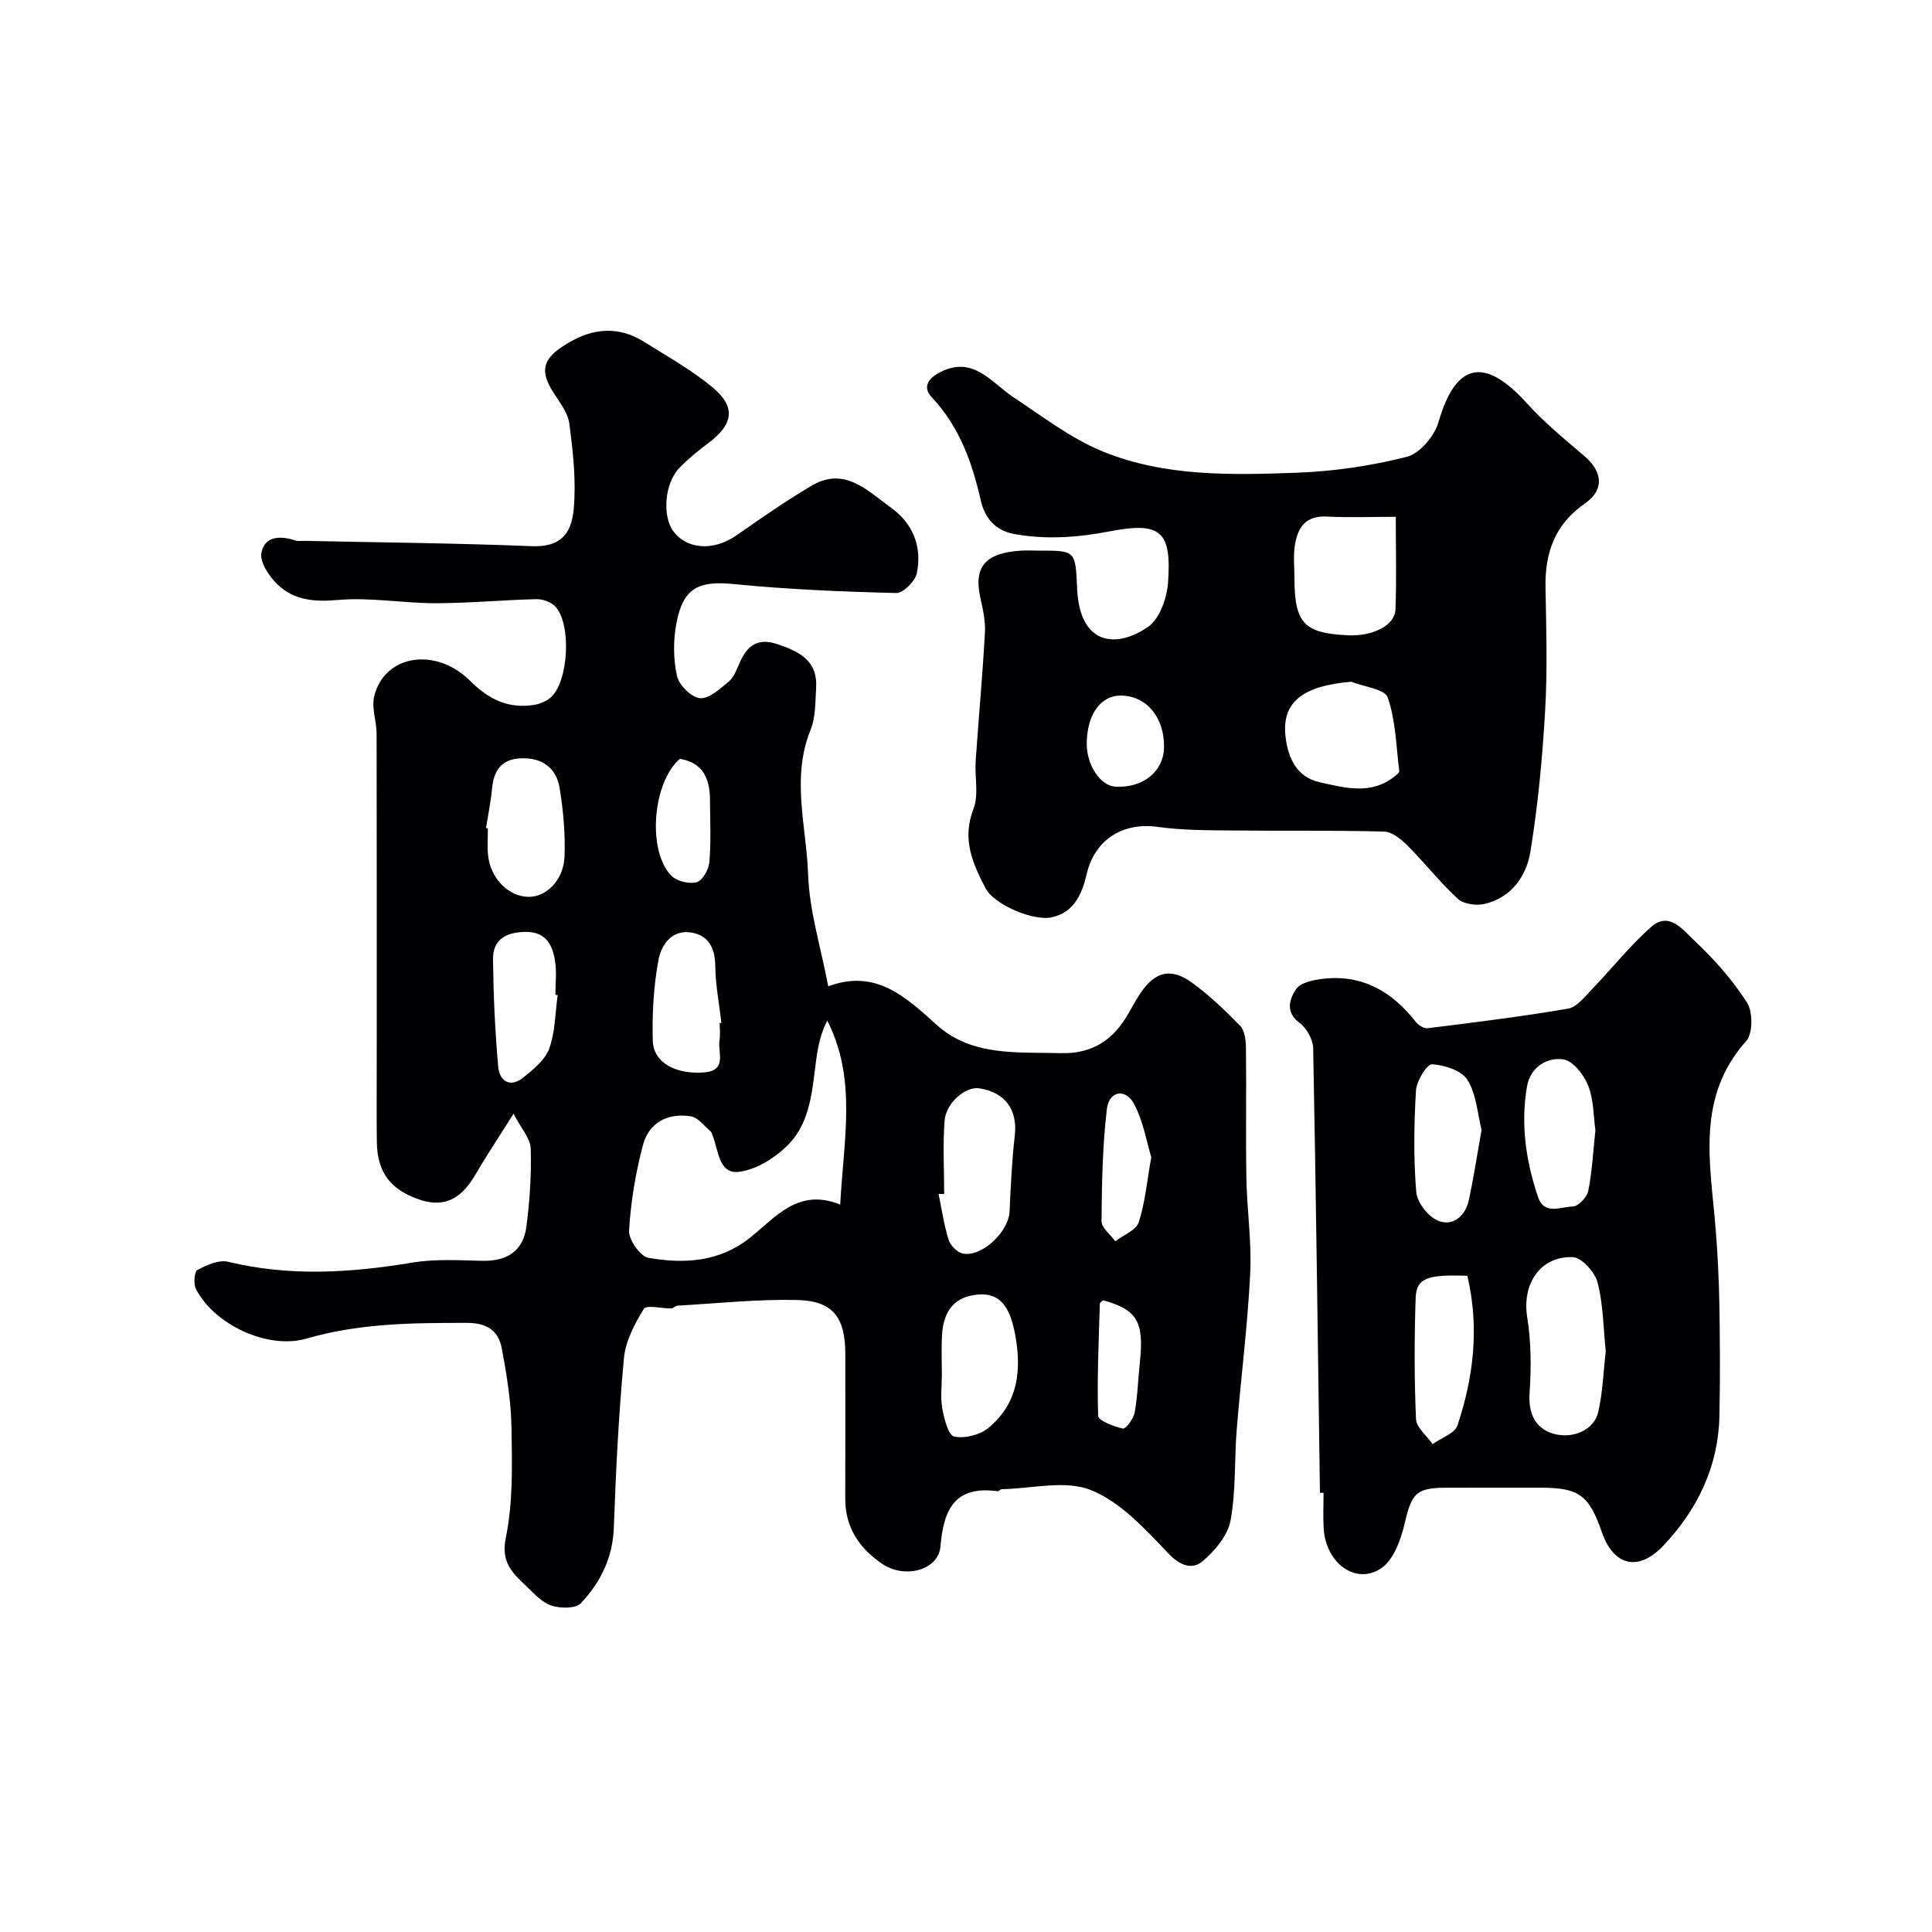 <svg enable-background="new 0 0 400 400" viewBox="0 0 400 400" xmlns="http://www.w3.org/2000/svg"><g fill="#010103"><path d="m106.33 230.58c-3.14 4.99-5.62 8.7-7.86 12.54-2.69 4.64-6.08 7.17-11.72 5.21-5.89-2.04-8.65-5.57-8.73-11.92-.07-5.85-.02-11.71-.02-17.56 0-22.33.02-44.65-.03-66.98-.01-2.57-1.07-5.3-.5-7.68 2.07-8.63 12.74-10.38 19.94-3.16 3.8 3.81 7.92 5.76 13.21 4.9 1.2-.19 2.52-.75 3.42-1.55 3.71-3.29 4.32-15.32.88-18.86-.89-.92-2.6-1.5-3.92-1.47-6.94.17-13.86.83-20.8.84-6.76 0-13.59-1.26-20.27-.67-4.91.43-9.12.05-12.53-3.27-1.69-1.65-3.63-4.54-3.28-6.48.62-3.46 3.9-3.63 7.01-2.57.6.2 1.32.06 1.99.08 15.65.33 31.31.47 46.94 1.1 5.73.23 8.23-2.26 8.72-7.68.53-5.84-.14-11.86-.91-17.72-.31-2.36-2.17-4.57-3.5-6.74-2.45-3.99-1.98-6.42 1.82-9.02 5.51-3.76 11.22-4.86 17.16-1.15 4.83 3.02 9.86 5.84 14.21 9.46 4.87 4.04 4.26 7.66-.9 11.5-2.1 1.57-4.16 3.24-5.98 5.12-3.19 3.3-3.53 10.08-1.27 13.15 2.63 3.58 8.11 4.33 13.19.76 5.04-3.54 10.13-7.06 15.42-10.19 6.9-4.09 11.68 1.12 16.54 4.61 4.49 3.23 6.39 8.1 5.25 13.52-.35 1.65-2.81 4.11-4.25 4.08-11.21-.28-22.44-.74-33.59-1.85-7.26-.72-10.51.69-11.92 8.07-.68 3.54-.66 7.44.11 10.94.42 1.9 2.98 4.45 4.76 4.61 1.89.17 4.17-1.95 5.97-3.45 1.05-.88 1.62-2.43 2.2-3.77 1.54-3.58 3.69-5.38 7.91-3.95 4.53 1.52 8.31 3.44 7.97 9.02-.18 2.94-.09 6.1-1.16 8.74-4.03 9.95-.84 19.98-.5 29.9.26 7.55 2.62 15.03 4.17 23.17 9.73-3.63 15.9 2.05 22.43 7.96 7.27 6.59 16.72 5.63 25.75 5.87 6.56.18 10.92-2.81 14-8.26.8-1.41 1.57-2.85 2.48-4.19 3.05-4.47 6.3-5.31 10.7-2.1 3.58 2.61 6.84 5.72 9.93 8.91.95.99 1.17 2.99 1.19 4.53.11 9-.07 18 .09 26.99.12 6.6 1.12 13.23.79 19.79-.54 10.82-1.93 21.59-2.8 32.4-.5 6.25-.13 12.63-1.28 18.74-.58 3.09-3.23 6.23-5.77 8.38-2.07 1.75-4.54 1.06-7.03-1.55-4.79-5.02-9.9-10.67-16.05-13.16-5.33-2.16-12.28-.31-18.51-.2-.3.01-.61.46-.88.42-8.85-1.2-11.16 3.75-11.81 11.46-.41 4.84-7.3 6.76-11.99 3.62-4.72-3.16-7.74-7.51-7.72-13.53.04-10 .01-19.99.01-29.99 0-7.55-2.56-10.98-9.98-11.15-8.24-.19-16.5.71-24.75 1.17-.44.02-.87.57-1.3.57-1.96.04-5.15-.78-5.67.08-1.91 3.1-3.79 6.66-4.13 10.2-1.09 11.66-1.68 23.38-2.09 35.09-.22 6.26-2.78 11.37-6.83 15.67-1.06 1.13-4.17 1.09-6.01.52-1.9-.59-3.52-2.34-5.04-3.82-2.84-2.75-5.58-4.9-4.49-10.24 1.51-7.36 1.31-15.14 1.18-22.73-.09-5.53-.99-11.08-2.02-16.53-.67-3.58-3.03-5.24-7.14-5.24-11.22-.01-22.32.06-33.28 3.25-8.03 2.34-19.11-2.9-22.89-10.26-.54-1.05-.35-3.6.31-3.95 1.91-1.02 4.45-2.16 6.36-1.69 12.75 3.09 25.4 2.29 38.17.16 4.7-.78 9.62-.47 14.43-.36 5.04.11 8.46-1.97 9.13-6.98.72-5.38 1.06-10.86.91-16.28-.07-2.07-1.95-4.09-3.55-7.2zm67.63 18.81c.66-13.24 3.54-25.87-2.69-38.1-1.31 2.58-1.88 5.21-2.25 7.87-.86 6.29-1.12 13.01-5.76 17.77-2.67 2.74-6.66 5.26-10.31 5.69-4.18.49-4.19-4.53-5.43-7.57-.12-.31-.22-.68-.46-.87-1.3-1.08-2.53-2.81-3.99-3.05-4.75-.77-8.69 1.25-9.94 5.9-1.54 5.78-2.53 11.79-2.89 17.75-.11 1.88 2.32 5.35 4.01 5.64 7.36 1.29 14.68.88 20.99-4.13 5.35-4.24 9.95-10.42 18.72-6.9zm21.52-2.18c-.39-.01-.77-.01-1.16-.02.66 3.18 1.12 6.42 2.08 9.5.37 1.17 1.78 2.6 2.94 2.84 3.92.81 9.5-4.51 9.68-8.68.23-5.26.49-10.54 1.08-15.77.6-5.31-1.96-8.93-7.39-9.76-2.76-.42-6.87 3-7.15 6.72-.37 5.03-.08 10.11-.08 15.17zm-.48 37.42c0 2.33-.32 4.72.09 6.97.39 2.12 1.24 5.55 2.46 5.82 2.17.47 5.32-.33 7.08-1.78 6.37-5.25 6.96-12.39 5.41-20-1.14-5.6-3.38-7.96-7.52-7.62-4.75.39-7.23 3.16-7.5 8.62-.13 2.66-.02 5.33-.02 7.99zm-94.38-113.18c.13.02.26.04.39.06 0 1.82-.14 3.66.03 5.47.46 4.82 4.15 8.6 8.33 8.7 3.73.08 7.34-3.45 7.51-8.38.17-4.71-.25-9.51-1.02-14.16-.68-4.13-3.55-6.29-7.94-6.14-4.1.14-5.7 2.5-6.05 6.29-.26 2.73-.82 5.44-1.25 8.16zm14.84 34.57c-.16-.02-.31-.04-.47-.06 0-2.33.29-4.7-.07-6.97-.54-3.45-1.95-6.17-6.31-6.05-3.92.11-6.59 1.63-6.54 5.66.09 7.43.42 14.87 1.08 22.27.26 2.98 2.49 4.41 5.21 2.21 2.08-1.68 4.5-3.64 5.35-5.98 1.25-3.45 1.23-7.36 1.75-11.08zm33.54 5.8c.12-.01.24-.03.36-.04-.45-3.91-1.22-7.82-1.27-11.74-.05-3.64-1.26-6.28-4.82-6.94-4.16-.77-6.36 2.54-6.94 5.64-1.01 5.46-1.33 11.13-1.18 16.7.12 4.56 4.68 6.97 10.42 6.61 5.16-.33 2.97-4.16 3.4-6.72.19-1.15.03-2.35.03-3.51zm89.36 27.75c-.96-3.13-1.65-7.4-3.57-11.02-1.74-3.29-5.18-2.7-5.62 1.03-.92 7.69-1.04 15.49-1.11 23.25-.01 1.38 1.85 2.77 2.85 4.16 1.68-1.29 4.29-2.27 4.85-3.94 1.31-3.97 1.67-8.27 2.6-13.48zm-97.6-82.46c-5.63 4.82-6.83 19.02-1.76 24.2 1.13 1.15 3.7 1.77 5.25 1.33 1.21-.34 2.49-2.63 2.62-4.15.35-4.3.15-8.65.12-12.98-.03-4.31-1.45-7.61-6.23-8.4zm87.6 112.09c-.22.23-.64.46-.65.71-.22 7.74-.6 15.49-.35 23.22.03 1 3.24 2.23 5.13 2.64.58.13 2.2-2.04 2.43-3.33.62-3.43.71-6.96 1.08-10.44.89-8.37-.56-10.85-7.64-12.8z"/><path d="m215.27 114c7.42 0 7.39 0 7.74 7.89.52 11.57 7.94 12.52 14.68 7.9 2.4-1.65 3.9-5.96 4.14-9.18.78-10.7-1.58-12.62-12.07-10.6-6.56 1.26-13.08 1.75-19.68.57-4.01-.71-6.19-3.29-7.04-7.05-1.79-7.89-4.46-15.26-10.17-21.33-2.07-2.2-.41-4.07 1.9-5.21 6.81-3.36 10.43 2.19 15.05 5.25 6.01 3.98 11.87 8.51 18.45 11.21 12.84 5.27 26.67 4.91 40.26 4.42 7.63-.28 15.35-1.42 22.74-3.29 2.67-.68 5.71-4.28 6.54-7.14 3.59-12.45 9.55-13.64 18.31-3.95 3.57 3.96 7.75 7.39 11.83 10.86 3.87 3.28 4.29 7.04.19 9.89-6.18 4.29-8.28 10.12-8.16 17.3.15 8.49.42 17.01-.07 25.48-.56 9.81-1.48 19.64-3.06 29.32-.82 5.05-3.92 9.51-9.5 10.81-1.71.4-4.31.05-5.51-1.05-3.7-3.39-6.81-7.4-10.37-10.97-1.33-1.33-3.22-2.91-4.89-2.96-10.69-.29-21.39-.11-32.08-.23-4.94-.05-9.93-.06-14.81-.74-7.16-1.01-13.01 2.6-14.68 9.68-.98 4.14-2.55 7.97-7.2 9.03-3.85.88-12.02-2.65-13.75-5.98-2.66-5.12-4.96-10.2-2.52-16.43 1.14-2.93.24-6.62.46-9.95.61-8.86 1.43-17.71 1.92-26.58.13-2.4-.43-4.89-.96-7.27-1.45-6.54 1.27-9.21 8.32-9.69 1.32-.09 2.66-.01 3.99-.01zm73.71-7c-5.06 0-9.67.19-14.26-.05-4.56-.24-6.14 2.44-6.66 6.18-.3 2.12-.06 4.3-.06 6.46.01 9.45 1.95 11.53 11.14 11.94 5.06.23 9.64-2.04 9.77-5.3.25-6.24.07-12.5.07-19.23zm-9.22 34.15c-10.11.84-14.58 4.26-13.56 11.72.54 3.99 2.21 8.03 7.03 9.09 5.28 1.16 10.61 2.68 15.5-1.21.38-.31 1.01-.76.97-1.08-.63-5.13-.74-10.47-2.38-15.27-.61-1.74-4.94-2.2-7.56-3.25zm-38.76 13.59c.1-6.2-3.61-10.67-8.9-10.73-4.22-.05-7.07 3.94-7.1 9.94-.02 4.54 2.85 8.79 6.02 8.93 5.68.26 9.9-3.18 9.98-8.14z"/><path d="m273.28 309.07c-.43-30.68-.81-61.36-1.4-92.03-.04-1.82-1.35-4.18-2.83-5.27-3.07-2.27-1.99-5.06-.74-6.94.94-1.41 3.71-1.98 5.75-2.2 8.1-.88 14.21 2.72 19.07 8.95.54.69 1.7 1.4 2.47 1.3 9.7-1.21 19.4-2.4 29.03-4.05 1.86-.32 3.51-2.51 5.02-4.07 4.13-4.27 7.83-9.02 12.28-12.91 3.67-3.22 6.59.76 8.8 2.82 4.1 3.85 7.94 8.17 10.96 12.88 1.24 1.93 1.24 6.42-.16 7.99-10.51 11.77-7.39 25.45-6.32 38.93.42 5.26.68 10.54.77 15.82.13 7.66.17 15.32 0 22.98-.24 10.45-4.58 19.31-11.61 26.75-5.18 5.48-10.32 4.15-12.72-2.8-2.69-7.75-4.77-9.23-12.92-9.21-6.52.02-13.04-.02-19.56.01-6 .03-6.93 1.31-8.3 7.2-.8 3.42-2.28 7.71-4.9 9.47-5.24 3.54-11.44-1.03-11.91-8.13-.16-2.49-.03-4.99-.03-7.49-.27-.01-.51-.01-.75 0zm59.17-29.3c-.5-4.84-.51-9.68-1.68-14.22-.55-2.14-3.29-5.21-5.13-5.27-6.83-.25-10.54 5.64-9.45 12.41.83 5.15.85 10.51.49 15.73-.28 4.18 1.14 7.39 5.1 8.46 3.88 1.05 8.26-.8 9.11-4.51.95-4.11 1.08-8.41 1.56-12.6zm-25.71-45.83c-.84-3.33-1.05-7.34-2.9-10.33-1.21-1.96-4.77-3.12-7.35-3.26-1.07-.06-3.21 3.46-3.33 5.45-.41 6.98-.52 14.03.06 20.99.18 2.17 2.5 5.15 4.55 5.96 3.11 1.22 5.65-1.02 6.36-4.36.98-4.6 1.69-9.25 2.61-14.45zm-2.94 30.2c-8.43-.31-10.57.5-10.71 4.69-.27 8.32-.29 16.66.08 24.97.08 1.77 2.23 3.46 3.43 5.18 1.77-1.27 4.59-2.19 5.15-3.86 3.35-10.01 4.56-20.28 2.05-30.98zm26.51-30.14c-.41-2.88-.33-6.31-1.5-9.25-.88-2.23-3.17-5.15-5.15-5.42-3.44-.47-6.81 1.65-7.5 5.57-1.36 7.78-.25 15.43 2.25 22.87 1.32 3.94 4.76 2.04 7.21 2.03 1.12-.01 2.95-1.92 3.21-3.22.8-3.99 1-8.09 1.48-12.58z"/></g></svg>